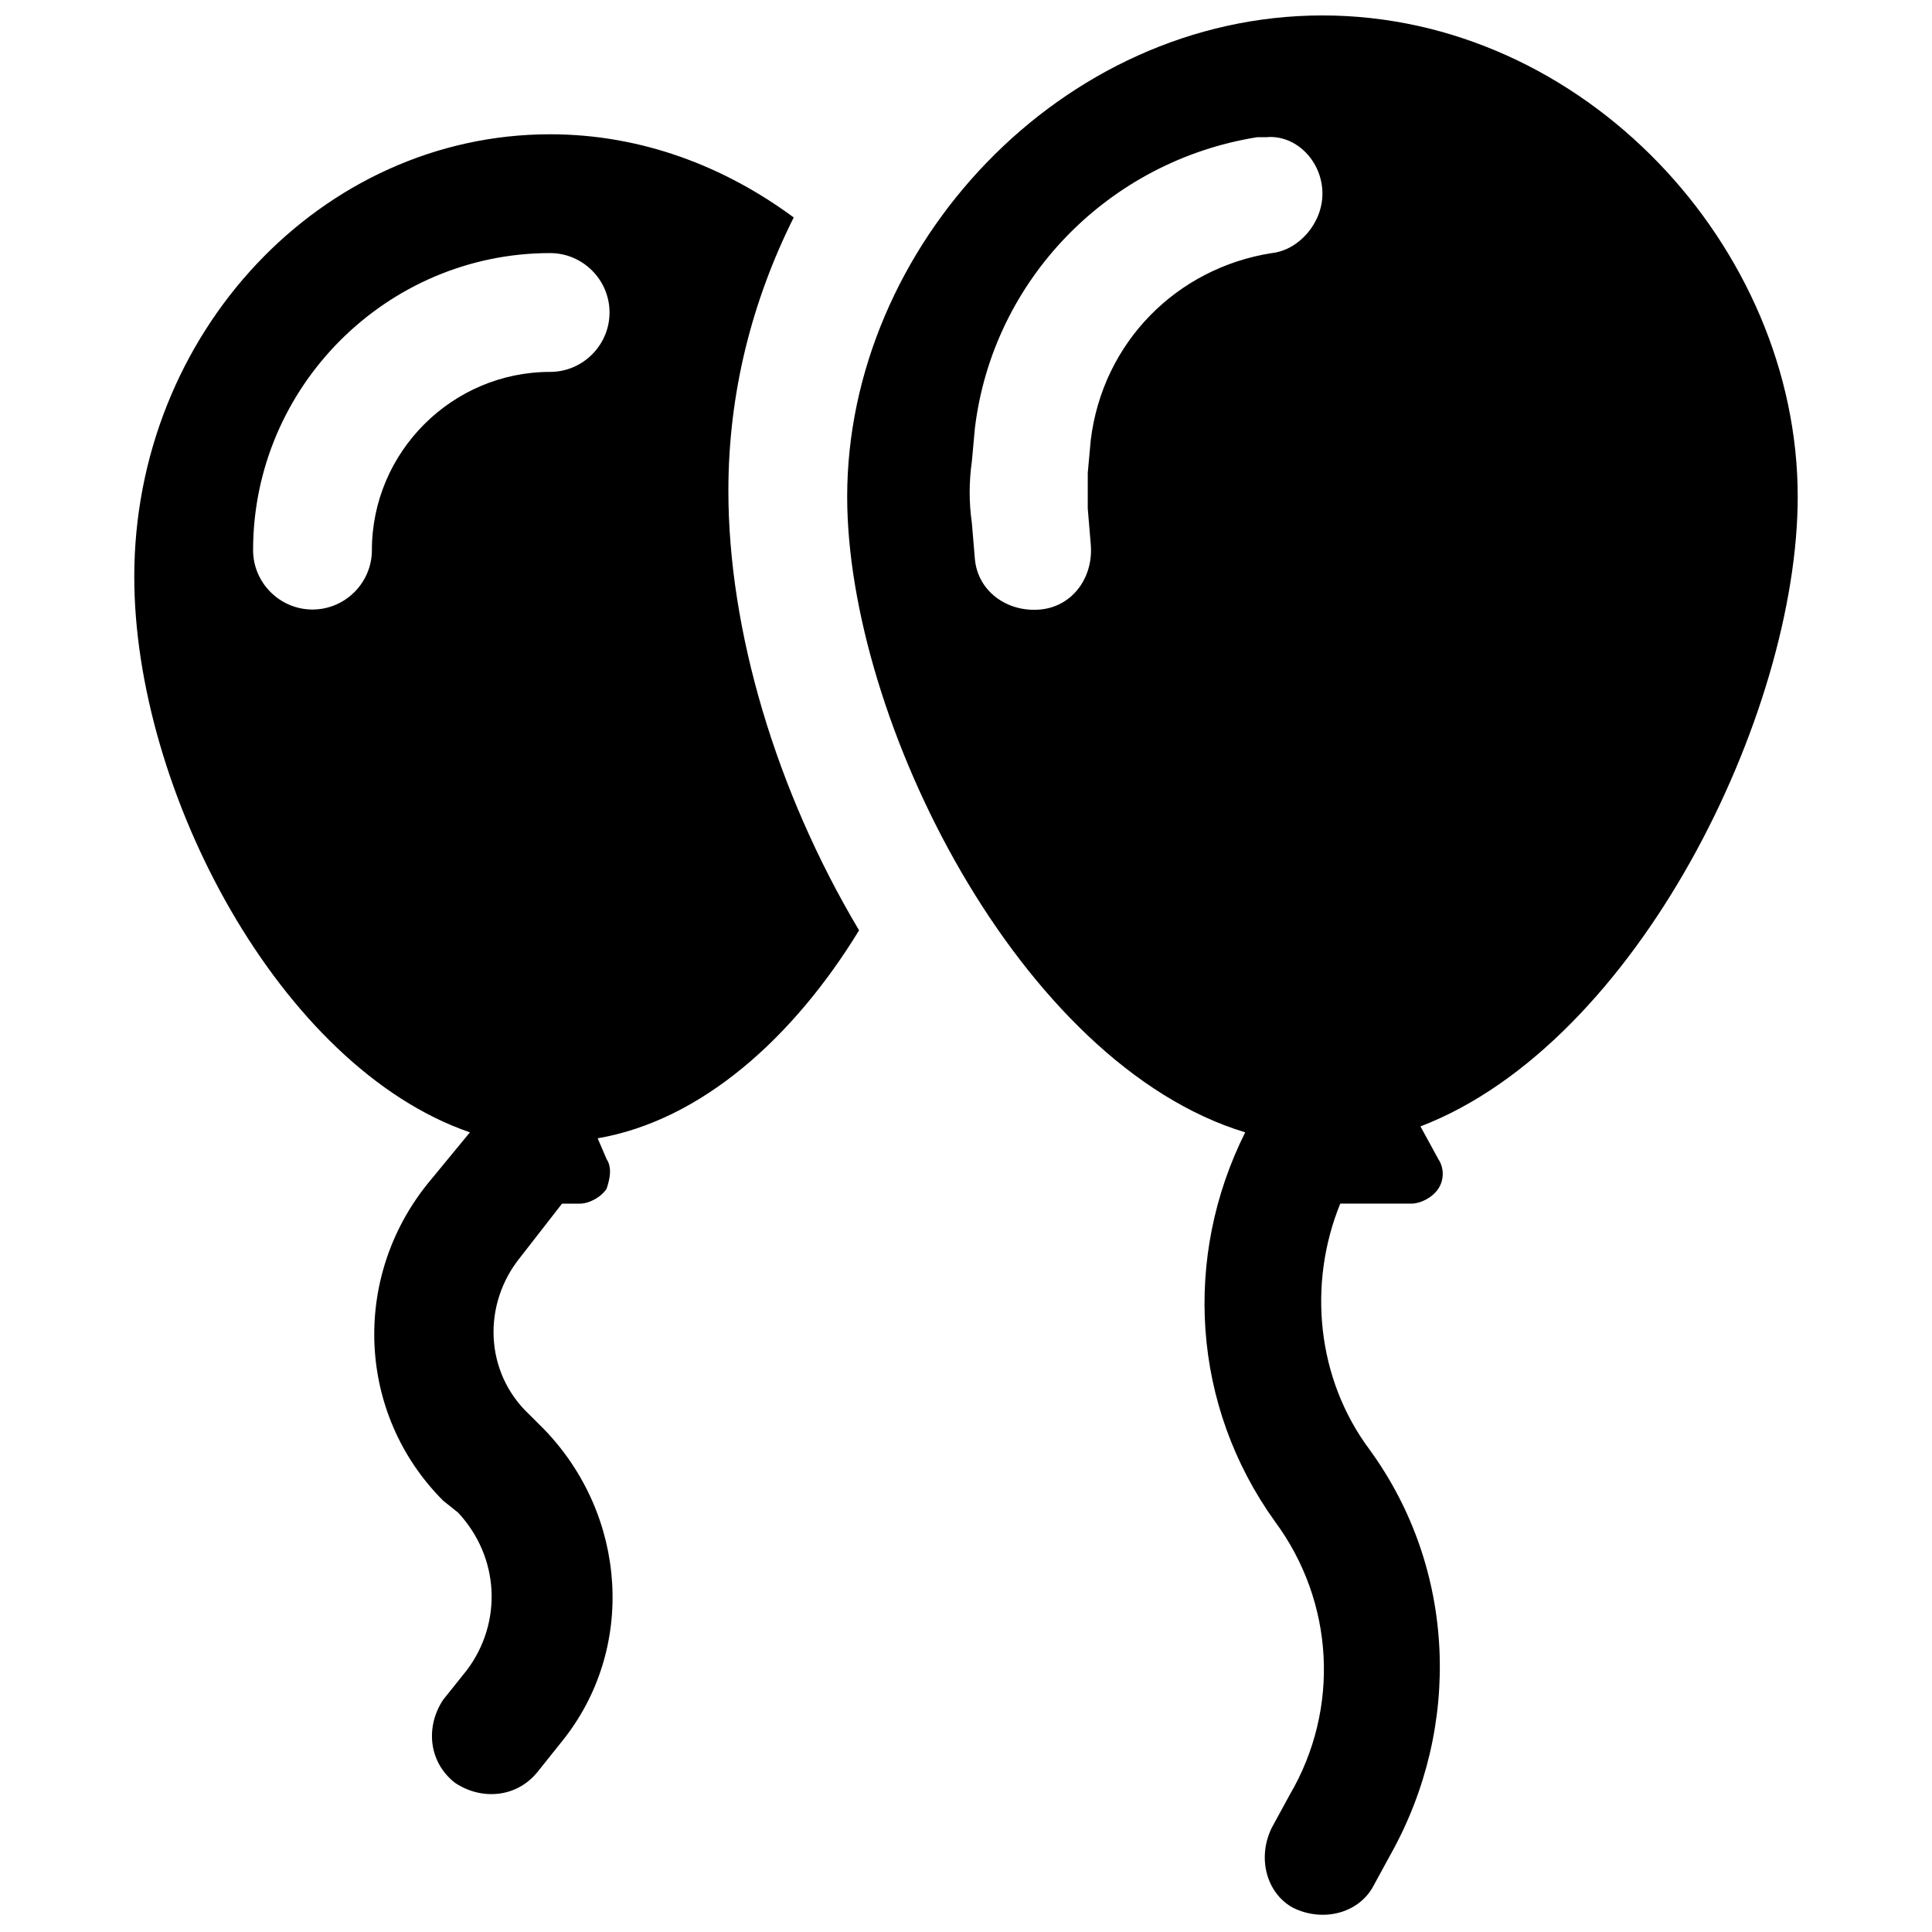<?xml version="1.0" encoding="UTF-8"?>
<!-- Uploaded to: ICON Repo, www.svgrepo.com, Generator: ICON Repo Mixer Tools -->
<svg width="800px" height="800px" version="1.1" viewBox="144 144 512 512" xmlns="http://www.w3.org/2000/svg">
 <defs>
  <clipPath id="a">
   <path d="m179 148.09h442v503.81h-442z"/>
  </clipPath>
 </defs>
 <g clip-path="url(#a)">
  <path d="m520.44 442.51c57.465-22.043 99.973-109.42 99.973-166.89 0-66.125-56.676-127.53-125.95-127.53-69.273 0-125.95 61.402-125.95 127.53 0 59.039 45.656 150.36 105.48 168.46-16.531 33.062-14.168 72.422 7.871 103.12 15.742 21.254 17.32 49.594 3.938 72.422l-4.723 8.66c-3.938 7.871-1.574 17.32 5.512 21.254 7.871 3.938 17.32 1.574 21.254-5.512l4.723-8.66c18.895-33.852 17.32-75.57-5.512-107.06-14.168-18.895-16.531-44.082-7.871-65.336h18.891c2.363 0 5.512-1.574 7.086-3.938 1.574-2.363 1.574-5.512 0-7.871zm-148.78-51.957c-17.32 28.34-41.723 50.383-69.273 55.105l2.363 5.512c1.574 2.363 0.789 5.512 0 7.871-1.578 2.359-4.727 3.938-7.086 3.938h-4.723l-11.023 14.168c-10.234 12.594-9.445 30.699 2.363 41.723l3.938 3.938c22.043 22.828 24.402 58.254 4.723 82.656l-6.297 7.871c-5.512 7.086-14.957 7.871-22.043 3.148-7.086-5.512-7.871-14.957-3.148-22.043l6.297-7.871c9.445-12.594 8.66-29.914-2.363-41.723l-3.938-3.148c-22.828-22.828-24.402-59.039-3.938-84.23l11.02-13.383c-50.375-17.32-88.949-90.527-88.949-147.21 0-64.551 49.594-117.29 110.21-117.29 24.402 0 46.445 8.66 64.551 22.043-11.02 22.039-17.316 46.445-17.316 72.422 0 36.996 12.594 79.508 34.637 116.5zm122.8-195.23c0 7.871-6.297 14.957-13.383 15.742-25.191 3.938-44.871 23.617-48.02 49.594l-0.789 8.66v9.445l0.789 9.445c0.789 8.66-4.723 16.531-13.383 17.32-8.66 0.789-16.531-4.723-17.32-13.383l-0.789-9.445c-0.789-5.512-0.789-11.02 0-16.531l0.789-8.66c4.723-39.359 35.426-70.848 74.785-77.145h2.363c7.875-0.785 14.957 6.301 14.957 14.957zm-204.67 47.234c8.66 0 15.742-7.086 15.742-15.742 0-8.66-7.086-15.742-15.742-15.742-43.297-0.004-78.719 35.418-78.719 78.715 0 8.66 7.086 15.742 15.742 15.742 8.66 0 15.742-7.086 15.742-15.742 0.004-25.977 21.258-47.23 47.234-47.23z"/>
 </g>
</svg>